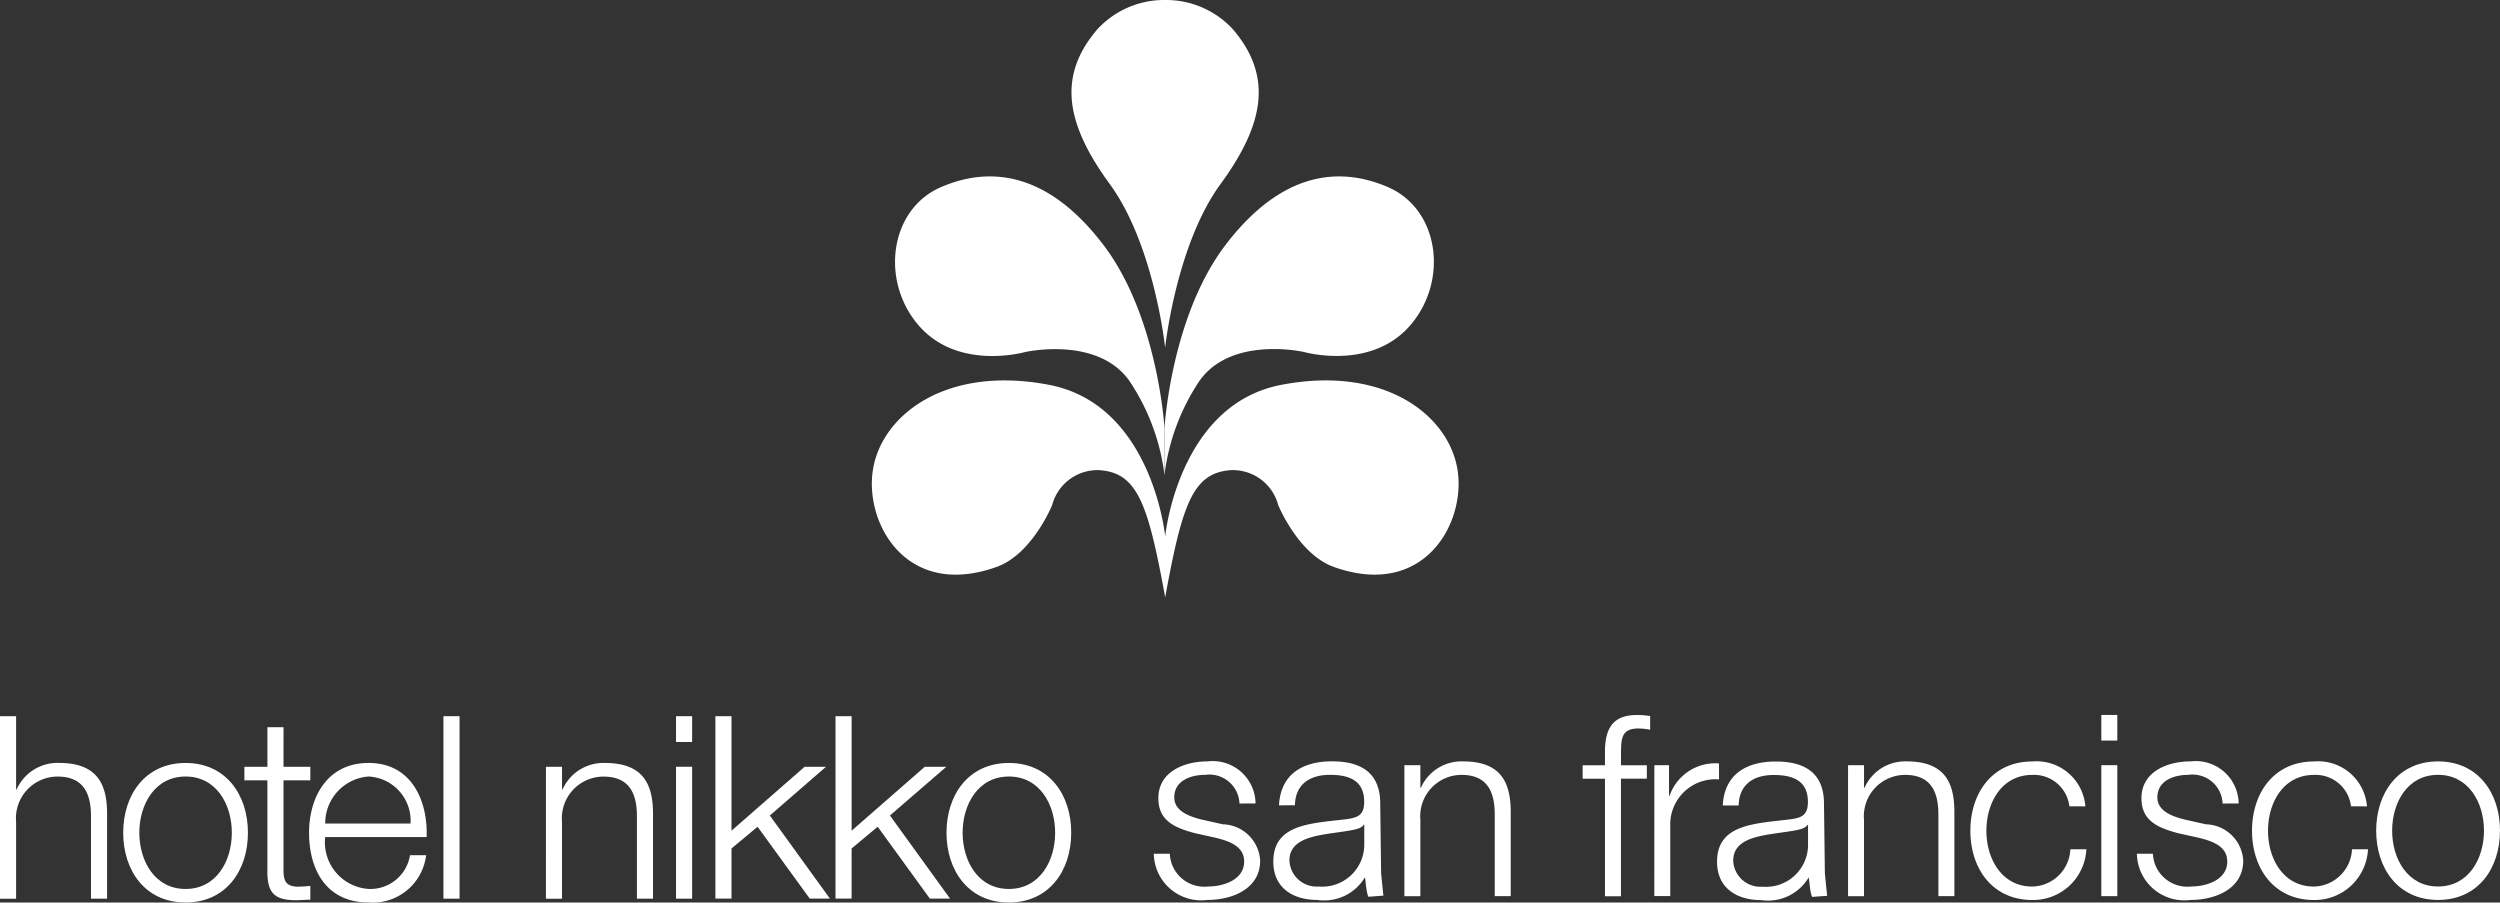 <svg id="logo1" xmlns="http://www.w3.org/2000/svg" xmlns:xlink="http://www.w3.org/1999/xlink" width="119.395" height="43.102" viewBox="0 0 119.395 43.102">
  <rect x="0" y="0" width="119.395" height="43.102" fill="#333333" stroke="none"/>
  <defs>
    <clipPath id="clip-path">
      <rect id="Rectangle_695" data-name="Rectangle 695" width="119.395" height="43.102" fill="#fff"/>
    </clipPath>
  </defs>
  <g id="Group_3668" data-name="Group 3668" clip-path="url(#clip-path)">
    <path id="Path_209" data-name="Path 209" d="M190.822,16.609s-.511-4.9-2.648-7.824-2.483-5.189-.577-7.4A4.338,4.338,0,0,1,190.787,0h.067a4.341,4.341,0,0,1,3.191,1.384c1.9,2.211,1.561,4.48-.574,7.4s-2.649,7.824-2.649,7.824" transform="translate(-135.177 0)" fill="#fff"/>
    <path id="Path_210" data-name="Path 210" d="M202.526,42.7s.3-5.329,2.918-8.759,5.364-3.8,7.773-2.748S216.1,35.6,214.3,37.741s-4.818,1.393-5.089,1.324-3.566-.715-5.025,1.389a10.333,10.333,0,0,0-1.662,4.483" transform="translate(-146.912 -22.248)" fill="#fff"/>
    <path id="Path_211" data-name="Path 211" d="M168.531,42.7s-.306-5.329-2.92-8.759-5.363-3.8-7.773-2.748-2.886,4.413-1.086,6.552,4.82,1.393,5.092,1.324,3.562-.715,5.023,1.389a10.341,10.341,0,0,1,1.665,4.483" transform="translate(-112.917 -22.248)" fill="#fff"/>
    <path id="Path_212" data-name="Path 212" d="M165.636,73.608s-.611-6.281-5.533-7.231-7.976,1.427-8.416,4.006,1.581,6.239,5.906,4.685c1.7-.612,2.647-2.954,2.647-2.954a2.239,2.239,0,0,1,2.275-1.664c1.8.135,2.308,1.6,3.122,6.076.816-4.481,1.326-5.942,3.123-6.076a2.238,2.238,0,0,1,2.275,1.664s.951,2.342,2.648,2.954c4.323,1.554,6.347-2.106,5.907-4.685s-3.5-4.957-8.419-4.006-5.534,7.231-5.534,7.231" transform="translate(-109.99 -47.995)" fill="#fff"/>
    <path id="Path_213" data-name="Path 213" d="M0,124.557H.769v3.5H.793a2.139,2.139,0,0,1,2.014-1.269c1.77,0,2.307.928,2.307,2.429v4.053H4.346v-3.93c0-1.087-.354-1.9-1.6-1.9A1.988,1.988,0,0,0,.769,129.6v3.674H0Z" transform="translate(0 -90.353)" fill="#fff"/>
    <path id="Path_214" data-name="Path 214" d="M27.38,136.024c0,1.807-1.05,3.332-2.978,3.332s-2.979-1.525-2.979-3.332,1.05-3.332,2.979-3.332,2.978,1.525,2.978,3.332m-5.187,0c0,1.343.732,2.685,2.209,2.685s2.209-1.342,2.209-2.685-.733-2.685-2.209-2.685-2.209,1.342-2.209,2.685" transform="translate(-15.539 -96.254)" fill="#fff"/>
    <path id="Path_215" data-name="Path 215" d="M44.368,128.361h1.282v.647H44.368v4.247c0,.5.073.794.622.831a5.986,5.986,0,0,0,.66-.037v.659c-.233,0-.452.024-.684.024-1.025,0-1.379-.341-1.367-1.415v-4.309H42.5v-.647h1.1v-1.892h.77Z" transform="translate(-30.829 -91.74)" fill="#fff"/>
    <path id="Path_216" data-name="Path 216" d="M54.522,136.231a2.233,2.233,0,0,0,2.075,2.477,1.918,1.918,0,0,0,1.977-1.611h.769a2.572,2.572,0,0,1-2.746,2.258c-2,0-2.845-1.538-2.845-3.332,0-1.66.843-3.332,2.845-3.332,2.026,0,2.832,1.77,2.77,3.54Zm4.077-.647a2.116,2.116,0,0,0-2-2.246,2.235,2.235,0,0,0-2.075,2.246Z" transform="translate(-38.992 -96.254)" fill="#fff"/>
    <rect id="Rectangle_694" data-name="Rectangle 694" width="0.769" height="8.715" transform="translate(21.178 34.204)" fill="#fff"/>
    <path id="Path_217" data-name="Path 217" d="M94.949,132.874h.768v1.086h.024a2.139,2.139,0,0,1,2.014-1.269c1.771,0,2.308.928,2.308,2.429v4.053h-.769v-3.93c0-1.087-.354-1.9-1.6-1.9a1.989,1.989,0,0,0-1.978,2.16v3.674h-.768Z" transform="translate(-68.876 -96.254)" fill="#fff"/>
    <path id="Path_218" data-name="Path 218" d="M117.572,125.788h.769v-1.232h-.769Zm0,7.483h.769v-6.3h-.769Z" transform="translate(-85.286 -90.352)" fill="#fff"/>
    <path id="Path_219" data-name="Path 219" d="M124.42,124.557h.769v5.468l3.49-3.051H129.7L127.02,129.3l2.868,3.967h-.964l-2.49-3.43-1.245,1.037v2.393h-.769Z" transform="translate(-90.254 -90.353)" fill="#fff"/>
    <path id="Path_220" data-name="Path 220" d="M145.311,124.557h.769v5.468l3.491-3.051H150.6L147.91,129.3l2.869,3.967h-.964l-2.49-3.43-1.246,1.037v2.393h-.769Z" transform="translate(-105.408 -90.353)" fill="#fff"/>
    <path id="Path_221" data-name="Path 221" d="M170.57,136.024c0,1.807-1.051,3.332-2.978,3.332s-2.979-1.525-2.979-3.332,1.05-3.332,2.979-3.332,2.978,1.525,2.978,3.332m-5.187,0c0,1.343.732,2.685,2.209,2.685s2.21-1.342,2.21-2.685-.733-2.685-2.21-2.685-2.209,1.342-2.209,2.685" transform="translate(-119.41 -96.254)" fill="#fff"/>
    <path id="Path_222" data-name="Path 222" d="M204.743,134.431a1.439,1.439,0,0,0-1.636-1.369c-.679,0-1.478.267-1.478,1.079,0,.678.775.921,1.3,1.055l1.019.228a1.834,1.834,0,0,1,1.782,1.735c0,1.357-1.346,1.877-2.509,1.877a2.267,2.267,0,0,1-2.57-2.206h.764a1.648,1.648,0,0,0,1.843,1.563c.715,0,1.708-.315,1.708-1.188,0-.727-.679-.969-1.369-1.14l-.982-.217c-.994-.267-1.746-.606-1.746-1.672,0-1.273,1.249-1.757,2.352-1.757a2.049,2.049,0,0,1,2.29,2.011Z" transform="translate(-145.548 -96.057)" fill="#fff"/>
    <path id="Path_223" data-name="Path 223" d="M221.736,134.516c.074-1.467,1.1-2.1,2.534-2.1,1.1,0,2.3.339,2.3,2.012l.042,3.321c.08.843.111,1.081.111,1.081l-.716.053s-.077-.084-.141-.747l-.024-.186a2.263,2.263,0,0,1-2.278,1.085c-1.152,0-2.1-.569-2.1-1.83,0-1.757,1.709-1.818,3.358-2.011.63-.074.981-.158.981-.849,0-1.03-.739-1.284-1.636-1.284-.945,0-1.648.436-1.672,1.454Zm4.072.922h-.024c-.1.18-.436.242-.643.278-1.3.23-2.908.218-2.908,1.443a1.3,1.3,0,0,0,1.394,1.235,2.009,2.009,0,0,0,2.181-1.963Z" transform="translate(-160.653 -96.056)" fill="#fff"/>
    <path id="Path_224" data-name="Path 224" d="M244.246,132.6h.763v1.078h.025a2.122,2.122,0,0,1,2-1.26c1.757,0,2.29.921,2.29,2.412v4.024h-.763v-3.9c0-1.079-.351-1.891-1.588-1.891a1.975,1.975,0,0,0-1.964,2.145v3.648h-.763Z" transform="translate(-177.175 -96.056)" fill="#fff"/>
    <path id="Path_225" data-name="Path 225" d="M278.3,127.384h-1.237V133H276.3v-5.612h-1.066v-.643H276.3v-.57c-.011-1.079.292-1.83,1.516-1.83a4,4,0,0,1,.642.048v.654a3.189,3.189,0,0,0-.557-.06c-.85,0-.824.533-.836,1.212v.545H278.3Z" transform="translate(-199.65 -90.197)" fill="#fff"/>
    <path id="Path_226" data-name="Path 226" d="M287.72,132.849h.7v1.467h.024a2.31,2.31,0,0,1,2.364-1.551v.763a2.155,2.155,0,0,0-2.328,2.242V139.1h-.763Z" transform="translate(-208.711 -96.305)" fill="#fff"/>
    <path id="Path_227" data-name="Path 227" d="M321.408,132.6h.762v1.078h.024a2.123,2.123,0,0,1,2-1.26c1.757,0,2.291.921,2.291,2.412v4.024h-.764v-3.9c0-1.079-.352-1.891-1.588-1.891a1.975,1.975,0,0,0-1.964,2.145v3.648h-.762Z" transform="translate(-233.148 -96.056)" fill="#fff"/>
    <path id="Path_228" data-name="Path 228" d="M347.406,134.564a1.7,1.7,0,0,0-1.769-1.5c-1.467,0-2.194,1.333-2.194,2.666s.727,2.666,2.194,2.666a1.861,1.861,0,0,0,1.817-1.782h.763a2.544,2.544,0,0,1-2.58,2.424c-1.916,0-2.959-1.514-2.959-3.308s1.042-3.308,2.959-3.308a2.338,2.338,0,0,1,2.532,2.145Z" transform="translate(-248.577 -96.056)" fill="#fff"/>
    <path id="Path_229" data-name="Path 229" d="M365.455,124.341h.763v1.224h-.763Zm0,2.4h.763v6.254h-.763Z" transform="translate(-265.1 -90.197)" fill="#fff"/>
    <path id="Path_230" data-name="Path 230" d="M375.725,134.431a1.439,1.439,0,0,0-1.637-1.369c-.678,0-1.478.267-1.478,1.079,0,.678.775.921,1.3,1.055l1.018.228a1.834,1.834,0,0,1,1.782,1.735c0,1.357-1.344,1.877-2.509,1.877a2.266,2.266,0,0,1-2.569-2.206h.764a1.648,1.648,0,0,0,1.842,1.563c.715,0,1.709-.315,1.709-1.188,0-.727-.679-.969-1.37-1.14l-.982-.217c-.994-.267-1.745-.606-1.745-1.672,0-1.273,1.249-1.757,2.351-1.757a2.049,2.049,0,0,1,2.291,2.011Z" transform="translate(-269.578 -96.057)" fill="#fff"/>
    <path id="Path_231" data-name="Path 231" d="M396.393,134.564a1.7,1.7,0,0,0-1.77-1.5c-1.467,0-2.193,1.333-2.193,2.666s.726,2.666,2.193,2.666a1.864,1.864,0,0,0,1.818-1.782h.764a2.547,2.547,0,0,1-2.582,2.424c-1.914,0-2.957-1.514-2.957-3.308s1.043-3.308,2.957-3.308a2.338,2.338,0,0,1,2.533,2.145Z" transform="translate(-284.114 -96.056)" fill="#fff"/>
    <path id="Path_232" data-name="Path 232" d="M419.165,135.727c0,1.794-1.043,3.308-2.958,3.308s-2.956-1.514-2.956-3.308,1.042-3.308,2.956-3.308,2.958,1.515,2.958,3.308m-5.151,0c0,1.332.727,2.666,2.192,2.666s2.194-1.334,2.194-2.666-.727-2.666-2.194-2.666-2.192,1.333-2.192,2.666" transform="translate(-299.77 -96.056)" fill="#fff"/>
    <path id="Path_233" data-name="Path 233" d="M298.913,134.545c.074-1.467,1.1-2.1,2.534-2.1,1.1,0,2.3.34,2.3,2.012l.042,3.321c.08.843.111,1.081.111,1.081l-.716.052s-.077-.084-.141-.747l-.024-.187a2.263,2.263,0,0,1-2.279,1.087c-1.151,0-2.1-.57-2.1-1.831,0-1.756,1.709-1.817,3.358-2.01.63-.073.981-.158.981-.849,0-1.03-.738-1.285-1.635-1.285-.945,0-1.648.436-1.672,1.455Zm4.072.922h-.024c-.1.181-.436.242-.642.278-1.3.23-2.907.218-2.907,1.443a1.3,1.3,0,0,0,1.394,1.236,2.009,2.009,0,0,0,2.18-1.964Z" transform="translate(-216.637 -96.077)" fill="#fff"/>
  </g>
</svg>
